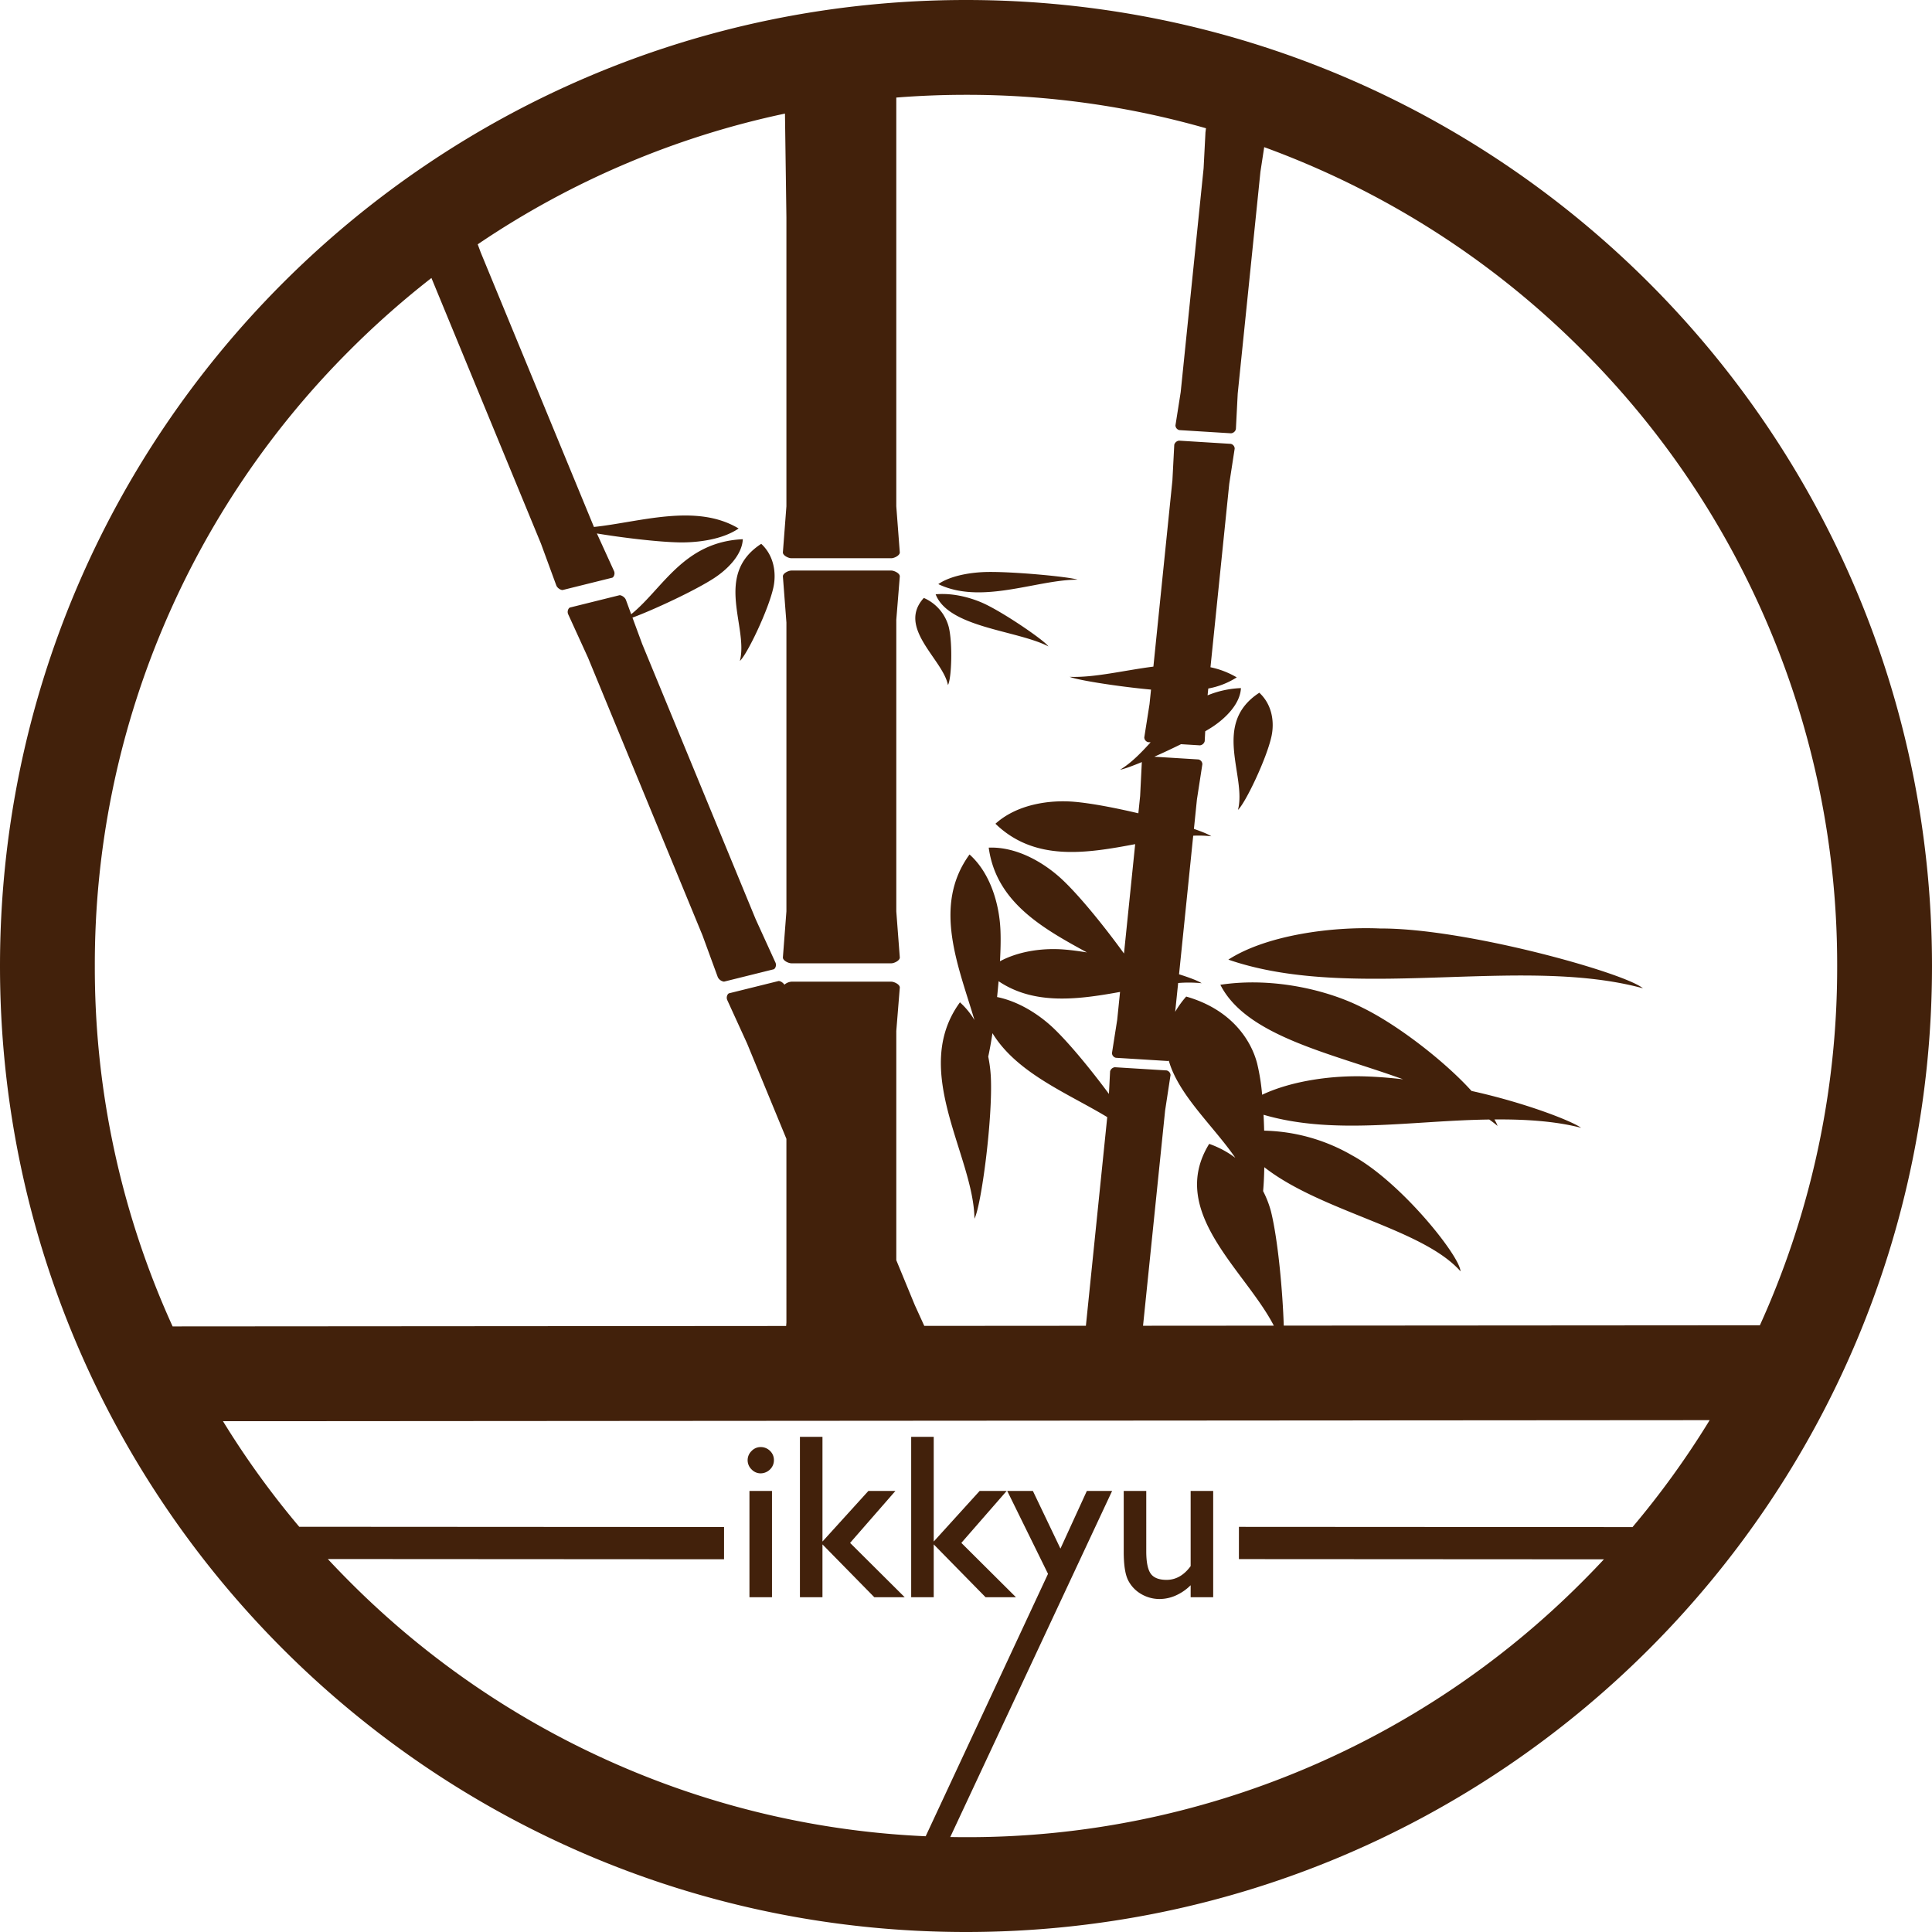 <svg xmlns="http://www.w3.org/2000/svg" width="1018.738" height="1018.739" viewBox="0 0 1018.738 1018.739"><path d="M10-296.631C10-577.948,238.052-806,519.369-806s509.368,228.053,509.368,509.369S800.686,212.738,519.369,212.738,10-15.314,10-296.631Zm586.411,276.8L511.073,162.656c2.762.048,5.526.081,8.3.081a456.447,456.447,0,0,0,178.791-36.079v0A457.874,457.874,0,0,0,844.192,28.193q5.9-5.894,11.552-11.968l-192.471-.112.01-17,207.531.12A457.019,457.019,0,0,0,911.5-57.156l-783.925.551A457.037,457.037,0,0,0,167.789-.934L391.794-.8l-.01,17-208.926-.126q5.723,6.148,11.69,12.117a457.88,457.88,0,0,0,146.03,98.467A455.339,455.339,0,0,0,498.11,162.252L562.616,23.886l-21.5-43.713H554.64l14.531,30.4,13.92-30.4ZM194.546-621.454a457.909,457.909,0,0,0-98.467,146.03h0A456.454,456.454,0,0,0,60-296.63,456.451,456.451,0,0,0,96.075-117.838q2.4,5.667,4.942,11.252l323.512-.227.141-1.843V-205.5l-20.745-50.318L393.6-278.413l-.155-.355c-.665-1.613.282-3.29,1-3.471l26.029-6.458c.638-.164,2.3.61,3.134,1.931a6.366,6.366,0,0,1,3.662-1.594H480c1.43,0,4.464,1.385,4.464,3.061l-1.849,22.922V-141.5l9.739,23.624,5.018,11.011,85.217-.059,11.256-110.02c-20.681-12.536-47.594-23.068-60.521-44.267-.729,4.728-1.476,8.965-2.232,12.362a72.58,72.58,0,0,1,1.385,11.005c.984,21.874-5,67.354-8.646,74.46-.455-33.454-33.936-78.068-7.653-114.09a40.625,40.625,0,0,1,7.653,9.337c-8.382-28.37-22.321-60.239-2.6-87.3,11.27,10.057,15.716,26.694,16.29,39.649.219,4.674.109,10.432-.238,16.654,10.569-5.647,23.459-7.015,33.754-6.195,3.526.275,7.644.811,12.09,1.531-23.213-12.663-47.867-26.447-51.775-55.246,15.07-.61,29.765,8.273,39.139,17.2,9.284,8.8,22.412,25.1,32.188,38.629l5.9-57.67c-25.646,4.829-52.924,9.338-73.678-10.759,11.316-10.231,28.315-12.646,41.216-11.607,8.946.729,21.747,3.17,34.137,6.1l.938-9.129.893-17.884c-5.3,2.2-9.548,3.726-11.443,4.027,5.94-3.607,10.978-8.855,16.089-14.449l-1.276-.073a2.641,2.641,0,0,1-2.077-2.506l2.76-17.528.792-7.681c-17.365-1.6-38.83-4.992-42.892-6.742,12.937.538,28.507-3.371,44.141-5.384l10.031-98.2.957-18.44.009-.292a2.962,2.962,0,0,1,2.552-2.214l27.239,1.686a2.619,2.619,0,0,1,2.077,2.487l-.046.3-2.824,18.33-9.894,96.681a45.557,45.557,0,0,1,13.848,5.34,41.569,41.569,0,0,1-15.006,5.875l-.364,3.6a51.278,51.278,0,0,1,17.583-3.817c-.374,8.236-8.018,15.908-15.379,20.672-1.031.656-2.205,1.366-3.453,2.1l-.273,5.211a2.914,2.914,0,0,1-2.543,2.2l-9.94-.61c-4.674,2.3-9.539,4.6-14.094,6.605l23.287,1.44a2.636,2.636,0,0,1,2.059,2.5l-.046.293-2.824,18.32-1.585,15.506c4.41,1.521,7.7,2.879,9.139,3.891a60.416,60.416,0,0,0-9.511-.293l-7.471,73.066c5.84,1.849,10.185,3.525,11.917,4.71a69.071,69.071,0,0,0-12.39-.109l-1.567,15.2a50.81,50.81,0,0,1,5.813-8.054c23.486,6.687,34.11,22.586,37.4,35.24a109.291,109.291,0,0,1,2.633,16.536c15.97-7.534,37.426-10.249,54.408-9.675,5.821.182,12.645.683,19.906,1.521-37.581-13.666-82.551-22.613-96.335-49.835,28.334-4.281,57.3,3.153,74.406,11.826,19.077,9.2,44.1,28.735,58.035,44.159,28.041,6.169,52.723,15.753,57.778,19.434-13.356-3.489-29.254-4.555-45.743-4.4a15.518,15.518,0,0,1,1.695,3.415c-1.339-1.147-2.824-2.278-4.373-3.38-40.916.5-81.84,8.373-119.02-2.515.137,2.779.246,5.585.319,8.383a96.423,96.423,0,0,1,46.328,13.01c25.646,13.885,56.922,53.124,57.2,61.15-20-22.585-73.394-31.349-103.46-54.891-.092,4.792-.3,9.12-.62,12.609a53.46,53.46,0,0,1,4.127,10.623c3.8,15.319,6.207,42.985,6.758,60.3l251.059-.177q2.4-5.295,4.673-10.663a456.453,456.453,0,0,0,36.078-178.792,456.45,456.45,0,0,0-36.078-178.792,457.91,457.91,0,0,0-98.467-146.03,457.894,457.894,0,0,0-146.031-98.467q-10.691-4.521-21.547-8.48l-1.993,13.018L662.646-598.466l-.966,18.74a2.91,2.91,0,0,1-2.551,2.205L631.9-579.206a2.618,2.618,0,0,1-2.086-2.488l2.76-17.528,12.081-118.009.957-18.449v-.292c.024-.207.131-1.084.3-2.4A458.538,458.538,0,0,0,519.367-756q-18.5,0-36.757,1.445l0,61.794v153.722l1.822,23.942.027.383c0,1.694-3.034,3.07-4.464,3.07H427.277c-1.448,0-4.464-1.375-4.464-3.07l.027-.383,1.831-23.942v-152.32l-.76-54.742a455.162,455.162,0,0,0-83.335,26.179A457.621,457.621,0,0,0,261.9-677.173l1.607,4.345,59.674,144.693c24.2-2.551,53.871-12.654,76.292.8-8.354,5.757-21.364,7.516-31.349,7.333-11.242-.209-30.338-2.523-43.393-4.71l9.065,19.879c.674,1.6-.282,3.289-1,3.462L306.756-494.9c-.71.183-2.742-.757-3.407-2.36l-8.089-22.057-57.766-140.1A464.172,464.172,0,0,0,194.546-621.454ZM597.9-243.248l27.25,1.677h0a2.667,2.667,0,0,1,2.077,2.5l-.064.292-2.8,18.34-11.64,113.5,68.961-.048c-15.143-29.327-56.187-60.012-34.079-95.856a51.545,51.545,0,0,1,13.756,7.343c-11.3-16.519-29.937-33.053-35.048-51.183a1.645,1.645,0,0,1-.656.137l-27.24-1.686a2.61,2.61,0,0,1-2.076-2.488l2.759-17.537,1.5-14.7c-22.084,4-45.143,7.088-64.047-5.648-.237,2.76-.5,5.557-.793,8.337,11.579,2.35,22.275,9.337,29.673,16.353,8.4,7.989,19.943,22.073,29.3,34.728l.6-11.561.009-.293a2.937,2.937,0,0,1,2.488-2.207ZM611.667,34.481a17.465,17.465,0,0,1-6.83-7.263c-1.524-3.025-2.3-8.081-2.3-15.026V-19.827h11.885V12.032c0,5.639.8,9.61,2.387,11.8,1.546,2.141,4.338,3.227,8.3,3.227,4.945,0,9.221-2.442,12.717-7.257V-19.825h11.884V36.2H637.827V29.885A25.816,25.816,0,0,1,630.616,35a21.234,21.234,0,0,1-9.094,2.157A19.1,19.1,0,0,1,611.667,34.481ZM529.68,36.2,502.35,8.351V36.2H490.466v-84.55H502.35v55.2l24.211-26.676h14.246L516.916,7.561,545.7,36.2Zm-58.668,0L443.682,8.352V36.2H431.8v-84.55h11.886v55.2l24.21-26.675h14.246L458.247,7.561,487.035,36.2Zm-65.829,0V-19.827h11.885V36.2Zm1.1-67.4a6.746,6.746,0,0,1-2.057-4.866,6.683,6.683,0,0,1,2.057-4.806,6.54,6.54,0,0,1,4.782-2.094h0a6.9,6.9,0,0,1,4.953,2,6.592,6.592,0,0,1,2.066,4.9,6.677,6.677,0,0,1-1.81,4.637,7.129,7.129,0,0,1-4.8,2.311c-.139.008-.275.012-.411.012A6.529,6.529,0,0,1,406.284-31.206Zm470.033-253.67h0ZM773.78-290.76c-40.53,1.344-81.56,2.687-116.068-9.229,19.925-12.855,54.317-17.547,80.118-16.417,44.675-.218,128.731,23.32,138.488,31.53C845.888-293.165,810.034-291.963,773.78-290.76Zm-385.3-.026L380.4-312.843,320.039-459.249l-10.313-22.585-.164-.355c-.656-1.613.291-3.3,1-3.47l26.038-6.469c.71-.173,2.742.756,3.407,2.369l.146.374,2.669,7.27c16.581-13.329,27.5-38.146,58.863-39.559-.374,8.236-8,15.9-15.379,20.672-10.158,6.56-31.886,16.654-42.81,20.672l5.157,13.966,59.811,145.057,10.468,22.949c.674,1.612-.282,3.289-1,3.471L391.9-288.417a.818.818,0,0,1-.192.02A4.286,4.286,0,0,1,388.477-290.786Zm38.8-7.27c-1.447,0-4.464-1.366-4.464-3.062l.027-.383h0l1.831-23.952v-152.3l-1.859-24.334c0-1.695,3.035-3.061,4.464-3.061H480c1.429,0,4.464,1.366,4.464,3.061l-1.849,22.913v153.723l1.823,23.952.027.383c0,1.695-3.035,3.062-4.464,3.062ZM674.038-440.727c7.052,6.569,7.926,15.917,6.432,22.9-2.524,11.788-13.857,35.458-17.693,38.866C667.442-396.869,648.738-424.273,674.038-440.727ZM497.129-490.708a23.1,23.1,0,0,1,13.155,15.36h0c2.15,8.827,1.422,27.532-.436,30.566C507.269-458.32,482.743-474.956,497.129-490.708Zm-97,33.234c4.656-17.912-14.048-45.315,11.27-61.77,7.043,6.569,7.926,15.925,6.432,22.9-2.534,11.789-13.876,35.45-17.7,38.866Zm103.232-35.148c9.639-.893,19.679,2.059,26.311,5.266,11.188,5.421,31.158,19.205,33.152,22.2C546.145-473.762,510.259-474.937,503.362-492.621Zm1.4-5.375c6.587-4.547,17.338-6.241,25.673-6.4,14.067-.255,43.258,2.524,47.786,4.055h0c-7.64-.016-16.235,1.662-25.167,3.341-8.89,1.671-18.113,3.342-27.062,3.342C518.616-493.655,511.426-494.79,504.763-498Z" transform="translate(-10 806)" fill="#42210b"/></svg>